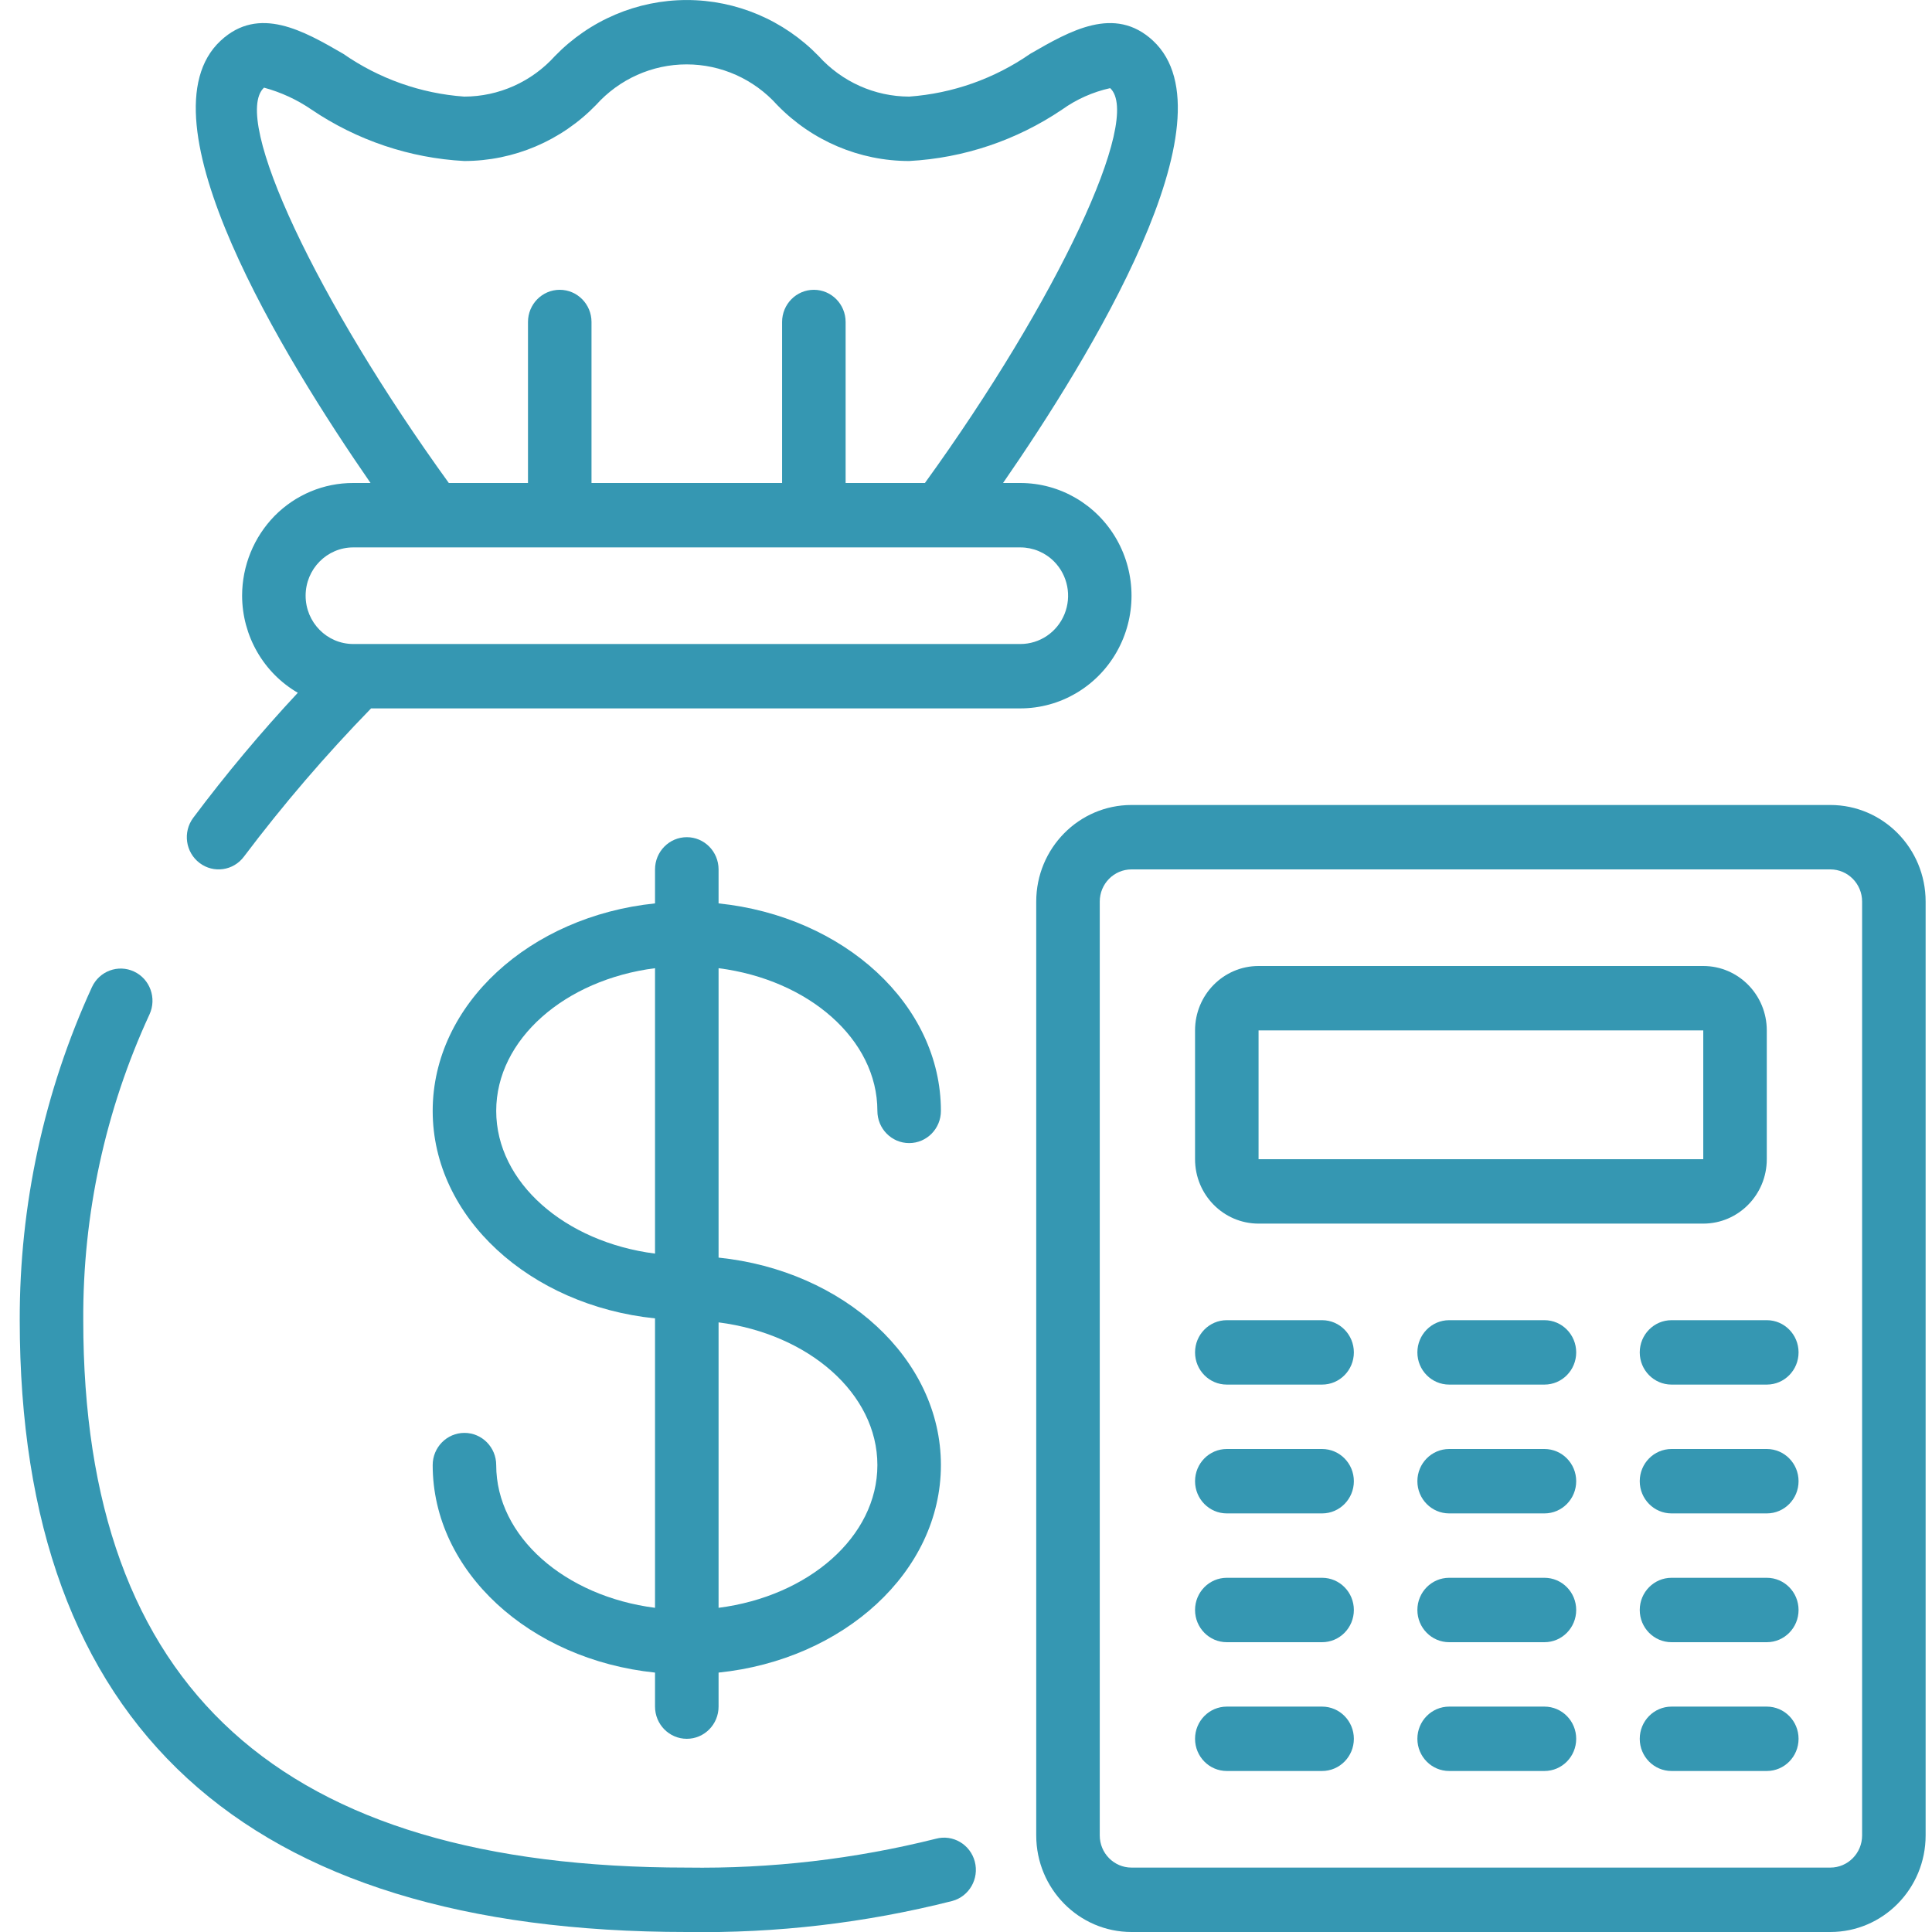 <svg width="74" height="74" viewBox="0 0 74 74" fill="none" xmlns="http://www.w3.org/2000/svg">
<g clip-path="url(#clip0_877_1441)">
<path d="M33.606 42.55C33.606 43.231 34.151 43.783 34.823 43.783C35.495 43.783 36.039 43.231 36.039 42.55C36.039 38.47 32.316 35.098 27.523 34.602V33.3C27.523 32.619 26.978 32.066 26.306 32.066C25.634 32.066 25.089 32.619 25.089 33.3V34.602C20.296 35.096 16.573 38.47 16.573 42.55C16.573 46.63 20.296 50.002 25.089 50.497V61.583C21.643 61.141 19.006 58.861 19.006 56.116C19.006 55.435 18.461 54.883 17.789 54.883C17.117 54.883 16.573 55.435 16.573 56.116C16.573 60.196 20.296 63.568 25.089 64.064V65.366C25.089 66.048 25.634 66.6 26.306 66.6C26.978 66.6 27.523 66.048 27.523 65.366V64.064C32.316 63.571 36.039 60.196 36.039 56.116C36.039 52.036 32.316 48.665 27.523 48.169V37.084C30.97 37.525 33.606 39.806 33.606 42.55ZM19.006 42.55C19.006 39.806 21.643 37.525 25.089 37.084V48.016C21.643 47.574 19.006 45.294 19.006 42.55ZM33.606 56.116C33.606 58.861 30.97 61.141 27.523 61.583V50.65C30.97 51.092 33.606 53.372 33.606 56.116Z" fill="#3597B2"/>
<path d="M5.136 37.213C4.526 36.926 3.803 37.195 3.52 37.812C1.689 41.807 0.745 46.161 0.756 50.566C0.756 66.115 9.352 74 26.306 74C29.732 74.054 33.15 73.655 36.474 72.812C37.123 72.637 37.51 71.961 37.337 71.303C37.164 70.645 36.498 70.253 35.848 70.428C32.727 71.209 29.52 71.581 26.306 71.533C10.751 71.533 3.189 64.674 3.189 50.566C3.167 46.518 4.035 42.516 5.728 38.85C6.01 38.232 5.745 37.499 5.136 37.213Z" fill="#3597B2"/>
<path d="M70.106 30.833H43.34C41.324 30.833 39.69 32.49 39.69 34.533V70.3C39.69 72.343 41.324 74 43.34 74H70.106C72.122 74 73.756 72.343 73.756 70.3V34.533C73.756 32.49 72.122 30.833 70.106 30.833ZM71.323 70.3C71.323 70.981 70.778 71.533 70.106 71.533H43.34C42.667 71.533 42.123 70.981 42.123 70.3V34.533C42.123 33.852 42.667 33.3 43.34 33.3H70.106C70.778 33.3 71.323 33.852 71.323 34.533V70.3Z" fill="#3597B2"/>
<path d="M48.206 46.867H65.239C66.583 46.867 67.672 45.762 67.672 44.4V39.467C67.672 38.104 66.583 37 65.239 37H48.206C46.862 37 45.773 38.104 45.773 39.467V44.4C45.773 45.762 46.862 46.867 48.206 46.867ZM48.206 39.467H65.239V44.4H48.206V39.467Z" fill="#3597B2"/>
<path d="M50.639 50.566H46.989C46.317 50.566 45.773 51.119 45.773 51.8C45.773 52.481 46.317 53.033 46.989 53.033H50.639C51.311 53.033 51.856 52.481 51.856 51.8C51.856 51.119 51.311 50.566 50.639 50.566Z" fill="#3597B2"/>
<path d="M50.639 55.5H46.989C46.317 55.5 45.773 56.052 45.773 56.733C45.773 57.414 46.317 57.967 46.989 57.967H50.639C51.311 57.967 51.856 57.414 51.856 56.733C51.856 56.052 51.311 55.5 50.639 55.5Z" fill="#3597B2"/>
<path d="M50.639 60.433H46.989C46.317 60.433 45.773 60.985 45.773 61.666C45.773 62.348 46.317 62.9 46.989 62.9H50.639C51.311 62.9 51.856 62.348 51.856 61.666C51.856 60.985 51.311 60.433 50.639 60.433Z" fill="#3597B2"/>
<path d="M50.639 65.367H46.989C46.317 65.367 45.773 65.919 45.773 66.6C45.773 67.281 46.317 67.833 46.989 67.833H50.639C51.311 67.833 51.856 67.281 51.856 66.6C51.856 65.919 51.311 65.367 50.639 65.367Z" fill="#3597B2"/>
<path d="M59.156 50.566H55.506C54.834 50.566 54.289 51.119 54.289 51.8C54.289 52.481 54.834 53.033 55.506 53.033H59.156C59.828 53.033 60.372 52.481 60.372 51.8C60.372 51.119 59.828 50.566 59.156 50.566Z" fill="#3597B2"/>
<path d="M59.156 55.5H55.506C54.834 55.5 54.289 56.052 54.289 56.733C54.289 57.414 54.834 57.967 55.506 57.967H59.156C59.828 57.967 60.372 57.414 60.372 56.733C60.372 56.052 59.828 55.5 59.156 55.5Z" fill="#3597B2"/>
<path d="M59.156 60.433H55.506C54.834 60.433 54.289 60.985 54.289 61.666C54.289 62.348 54.834 62.9 55.506 62.9H59.156C59.828 62.9 60.372 62.348 60.372 61.666C60.372 60.985 59.828 60.433 59.156 60.433Z" fill="#3597B2"/>
<path d="M59.156 65.367H55.506C54.834 65.367 54.289 65.919 54.289 66.6C54.289 67.281 54.834 67.833 55.506 67.833H59.156C59.828 67.833 60.372 67.281 60.372 66.6C60.372 65.919 59.828 65.367 59.156 65.367Z" fill="#3597B2"/>
<path d="M67.673 50.566H64.023C63.351 50.566 62.806 51.119 62.806 51.8C62.806 52.481 63.351 53.033 64.023 53.033H67.673C68.345 53.033 68.889 52.481 68.889 51.8C68.889 51.119 68.345 50.566 67.673 50.566Z" fill="#3597B2"/>
<path d="M67.673 55.5H64.023C63.351 55.5 62.806 56.052 62.806 56.733C62.806 57.414 63.351 57.967 64.023 57.967H67.673C68.345 57.967 68.889 57.414 68.889 56.733C68.889 56.052 68.345 55.5 67.673 55.5Z" fill="#3597B2"/>
<path d="M67.673 60.433H64.023C63.351 60.433 62.806 60.985 62.806 61.666C62.806 62.348 63.351 62.9 64.023 62.9H67.673C68.345 62.9 68.889 62.348 68.889 61.666C68.889 60.985 68.345 60.433 67.673 60.433Z" fill="#3597B2"/>
<path d="M67.673 65.367H64.023C63.351 65.367 62.806 65.919 62.806 66.6C62.806 67.281 63.351 67.833 64.023 67.833H67.673C68.345 67.833 68.889 67.281 68.889 66.6C68.889 65.919 68.345 65.367 67.673 65.367Z" fill="#3597B2"/>
<path d="M8.452 1.558C5.248 4.532 10.876 13.708 14.193 18.5H13.531C12.401 18.496 11.316 18.95 10.518 19.76C9.722 20.573 9.274 21.671 9.273 22.817C9.278 24.354 10.091 25.771 11.407 26.535C9.987 28.058 8.649 29.657 7.399 31.327C6.996 31.872 7.105 32.645 7.643 33.053C8.18 33.462 8.943 33.352 9.346 32.807C10.849 30.814 12.474 28.919 14.213 27.133H39.081C40.602 27.133 42.008 26.311 42.769 24.975C43.53 23.639 43.53 21.994 42.769 20.658C42.008 19.323 40.602 18.5 39.081 18.5H38.419C41.735 13.708 47.363 4.534 44.162 1.558C42.69 0.191 40.974 1.188 39.462 2.06C38.087 3.014 36.486 3.58 34.823 3.7C33.503 3.697 32.245 3.133 31.354 2.146C30.023 0.774 28.204 0.001 26.305 0.001C24.406 0.001 22.587 0.774 21.256 2.146C20.364 3.135 19.103 3.699 17.781 3.7C16.119 3.582 14.519 3.015 13.146 2.06C11.634 1.185 9.92 0.192 8.452 1.558ZM40.374 21.507C40.898 22.036 41.055 22.833 40.771 23.526C40.488 24.218 39.821 24.668 39.081 24.667H13.531C12.523 24.667 11.706 23.838 11.706 22.817C11.706 21.795 12.523 20.967 13.531 20.967H39.081C39.566 20.967 40.031 21.161 40.374 21.507ZM17.781 6.167C19.68 6.166 21.5 5.393 22.831 4.019C23.72 3.03 24.979 2.466 26.299 2.466C27.619 2.466 28.878 3.03 29.766 4.019C31.099 5.394 32.921 6.167 34.823 6.167C36.912 6.055 38.933 5.376 40.674 4.201C41.229 3.803 41.858 3.523 42.522 3.376C43.77 4.535 40.471 11.527 35.426 18.5H32.389V12.333C32.389 11.652 31.845 11.1 31.173 11.1C30.501 11.1 29.956 11.652 29.956 12.333V18.5H22.656V12.333C22.656 11.652 22.111 11.1 21.439 11.1C20.768 11.1 20.223 11.652 20.223 12.333V18.5H17.191C12.147 11.527 8.847 4.535 10.112 3.357C10.763 3.533 11.38 3.818 11.937 4.201C13.676 5.376 15.694 6.055 17.781 6.167Z" fill="#3597B2"/>
</g>
<defs>
<clipPath id="clip0_877_1441">
<rect width="73" height="74" fill="white" transform="translate(0.756)"/>
</clipPath>
</defs>
</svg>
